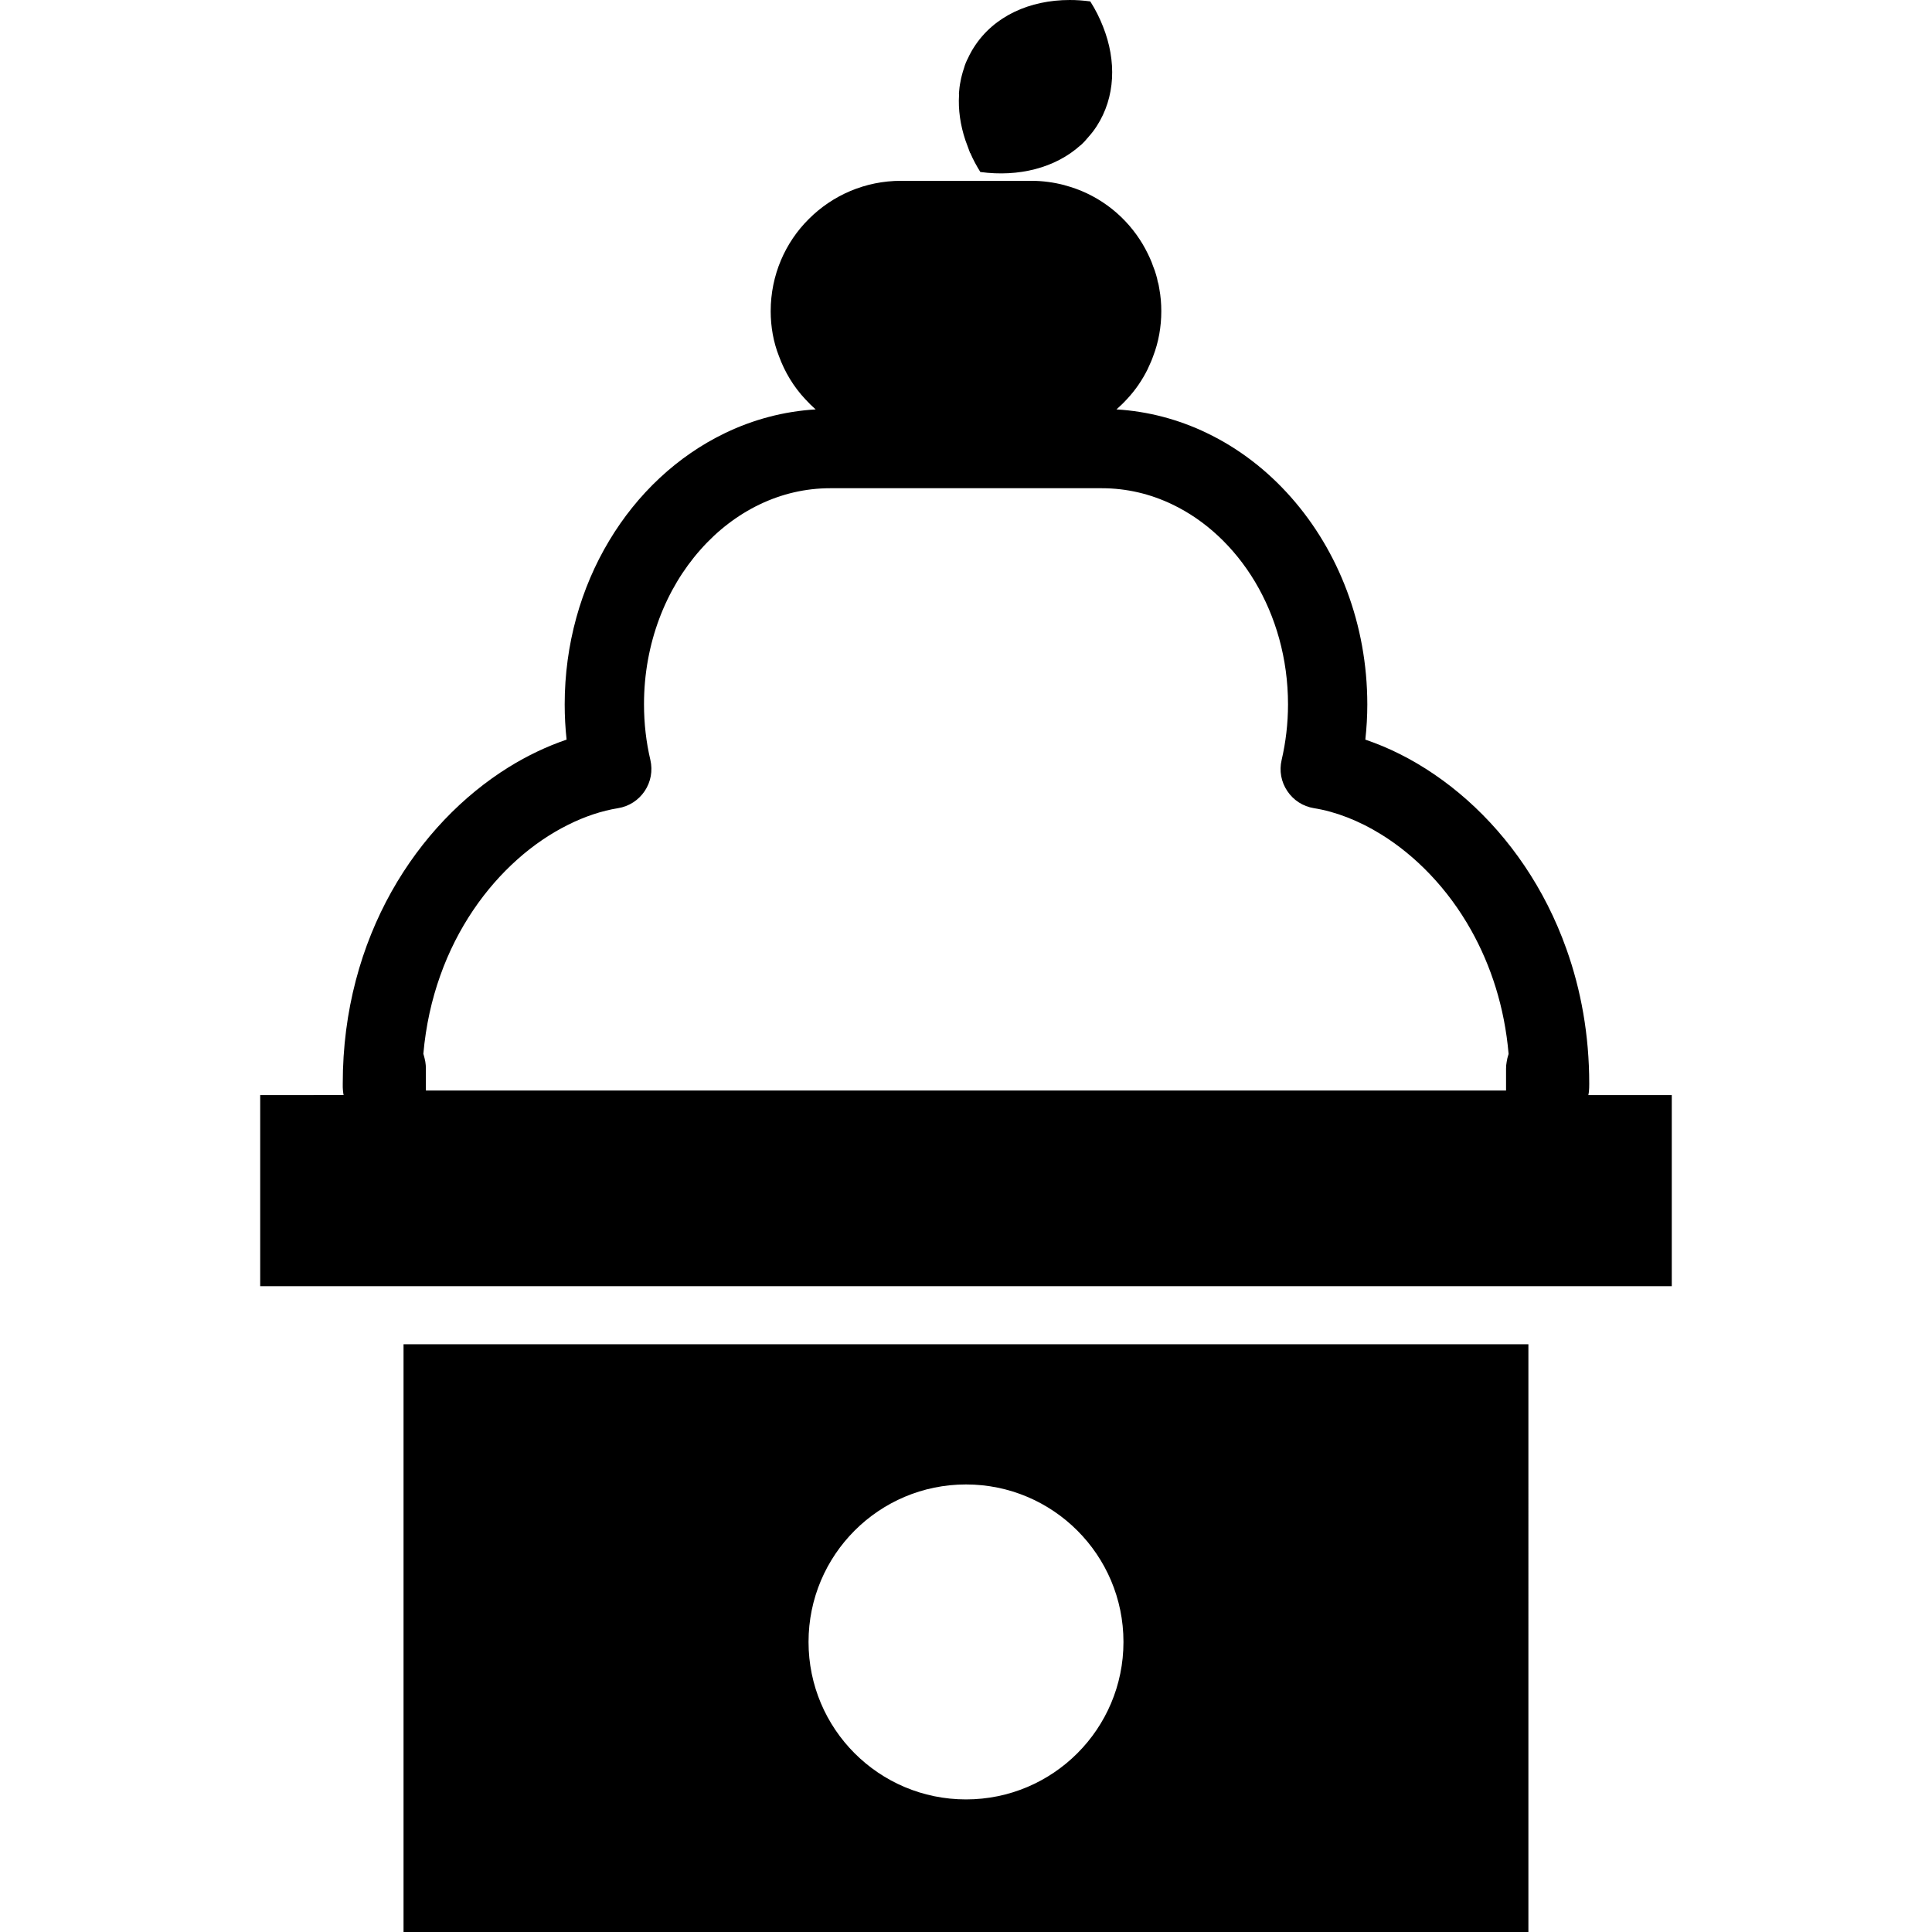 <?xml version="1.0" encoding="utf-8"?>

<!DOCTYPE svg PUBLIC "-//W3C//DTD SVG 1.1//EN" "http://www.w3.org/Graphics/SVG/1.1/DTD/svg11.dtd">

<svg height="800px" width="800px" version="1.1" id="_x32_" xmlns="http://www.w3.org/2000/svg" xmlns:xlink="http://www.w3.org/1999/xlink" 
	 viewBox="0 0 512 512"  xml:space="preserve">
<style type="text/css">
	.st0{fill:#000000;}
</style>
<g>
	<path class="st0" d="M255.848,37.189c0.236,0.692,0.489,1.376,0.76,2.051c0.186,0.439,0.287,0.894,0.489,1.325h0.051
		c0.726,1.722,1.637,3.376,2.65,5.014c10.163,1.376,19.852-1.072,26.503-7.04c0.051-0.05,0.101-0.05,0.101-0.05
		c0.794-0.735,1.486-1.486,2.178-2.346c0.742-0.819,1.418-1.722,2.042-2.676c4.996-7.723,5.301-17.328,1.705-26.394
		c-0.894-2.296-2.026-4.566-3.393-6.702c-1.823-0.236-3.646-0.38-5.453-0.371c-10.551,0-20.071,4.237-25.354,12.492
		c-0.338,0.514-0.625,0.996-0.912,1.553c-0.237,0.422-0.473,0.886-0.675,1.35c-0.439,0.827-0.827,1.748-1.064,2.651
		c-0.22,0.666-0.439,1.316-0.574,1.924c-0.135,0.54-0.27,1.056-0.354,1.604c-0.22,1.046-0.354,2.135-0.422,3.215l0.034,0.313
		C253.907,29.069,254.497,33.154,255.848,37.189z"/>
	<path class="st0" d="M420.928,290.218c0.067-0.296,0.084-0.49,0.118-0.658c0.05-0.38,0.068-0.574,0.068-0.742
		c0.034-0.279,0.034-0.423,0.034-0.566c0.016-0.379,0.016-0.666,0.016-1.072c0-12.914-2.194-24.899-6.043-35.669
		c-5.739-16.156-15.142-29.55-26.284-39.468c-5.588-4.964-11.614-9.074-17.877-12.214c-2.988-1.503-6.043-2.768-9.132-3.824
		c0.338-3.072,0.523-6.187,0.523-9.335c-0.016-21.254-7.63-40.649-20.223-54.896c-6.296-7.132-13.859-12.982-22.367-17.05
		c-7.36-3.537-15.446-5.722-23.887-6.229c0.979-0.861,1.925-1.772,2.803-2.743c2.228-2.372,4.102-5.124,5.553-8.094
		c0-0.094,0.051-0.195,0.102-0.254c0.456-0.979,0.928-2.017,1.282-3.055c1.418-3.68,2.144-7.74,2.144-11.884
		c0-2.026-0.168-3.992-0.523-5.908c-0.101-0.625-0.202-1.309-0.422-1.925c-0.102-0.624-0.253-1.24-0.456-1.874
		c-0.219-0.717-0.422-1.401-0.742-2.127c-0.253-0.776-0.557-1.502-0.878-2.228c-0.776-1.704-1.654-3.367-2.684-4.929
		c-4.575-7.005-11.581-12.188-19.886-14.374c0,0-0.034-0.042-0.101-0.042c-2.802-0.734-5.756-1.139-8.762-1.139h-34.505
		c-9.538,0-18.163,3.832-24.443,10.111c-6.28,6.222-10.112,14.89-10.112,24.436c0,4.144,0.726,8.204,2.177,11.884
		c1.553,4.254,3.9,8.145,6.955,11.403c0.878,0.971,1.806,1.882,2.786,2.743c-8.457,0.507-16.544,2.692-23.92,6.229
		c-12.763,6.128-23.397,16.188-30.842,28.639c-7.461,12.458-11.749,27.373-11.749,43.308c0,3.157,0.169,6.28,0.506,9.335
		c-5.25,1.789-10.382,4.237-15.311,7.284c-12.154,7.554-23.11,18.78-31.095,33.01c-7.967,14.231-12.931,31.5-12.914,50.879
		c0,0.363,0,0.641,0,0.963c0,0.084,0,0.177,0.016,0.287c0,0.075,0,0.177,0.017,0.304c0,0.093,0.016,0.202,0.034,0.354
		c0,0.118,0.017,0.27,0.051,0.473c0.016,0.143,0.034,0.329,0.101,0.582v0.059l-22.098,0.017v50.635h37.983h298.101h37.999v-50.635
		H420.928z M399.472,280.427c-0.085,0.363-0.136,0.675-0.186,0.971c-0.118,0.608-0.168,1.198-0.168,1.814v5.791H112.866v-5.791
		c0-0.616-0.05-1.215-0.152-1.84c-0.067-0.287-0.118-0.59-0.202-0.945c-0.067-0.279-0.135-0.574-0.253-0.946
		c-0.017-0.059-0.051-0.135-0.067-0.194c0.658-7.461,2.211-14.374,4.474-20.721c4.541-12.788,11.952-23.246,20.46-30.825
		c4.254-3.798,8.794-6.854,13.336-9.116c4.525-2.279,9.066-3.765,13.353-4.456c2.887-0.473,5.402-2.102,7.04-4.534
		c1.62-2.422,2.161-5.384,1.502-8.238c-1.114-4.734-1.688-9.656-1.688-14.728c-0.016-16.197,5.824-30.698,14.94-40.97
		c4.541-5.157,9.893-9.234,15.699-12.019c5.825-2.786,12.104-4.296,18.722-4.296h2.346h67.237h2.364
		c6.617,0,12.897,1.511,18.704,4.296c8.728,4.17,16.392,11.284,21.895,20.468c5.486,9.192,8.762,20.375,8.762,32.522
		c0,5.072-0.591,9.994-1.688,14.728c-0.675,2.853-0.135,5.816,1.502,8.238c1.621,2.432,4.153,4.061,7.04,4.534
		c5.705,0.911,11.884,3.258,17.876,6.98c9.014,5.579,17.59,14.247,23.836,25.423c5.183,9.276,8.812,20.24,9.893,32.724
		C399.64,279.769,399.556,280.114,399.472,280.427z"/>
	<path class="st0" d="M106.941,512h298.101V356.248H106.941V512z M256,393.395c23.042,0,41.73,18.687,41.73,41.738
		c0,23.051-18.687,41.73-41.73,41.73c-23.06,0-41.73-18.678-41.73-41.73C214.27,412.082,232.941,393.395,256,393.395z"/>
</g>
</svg>